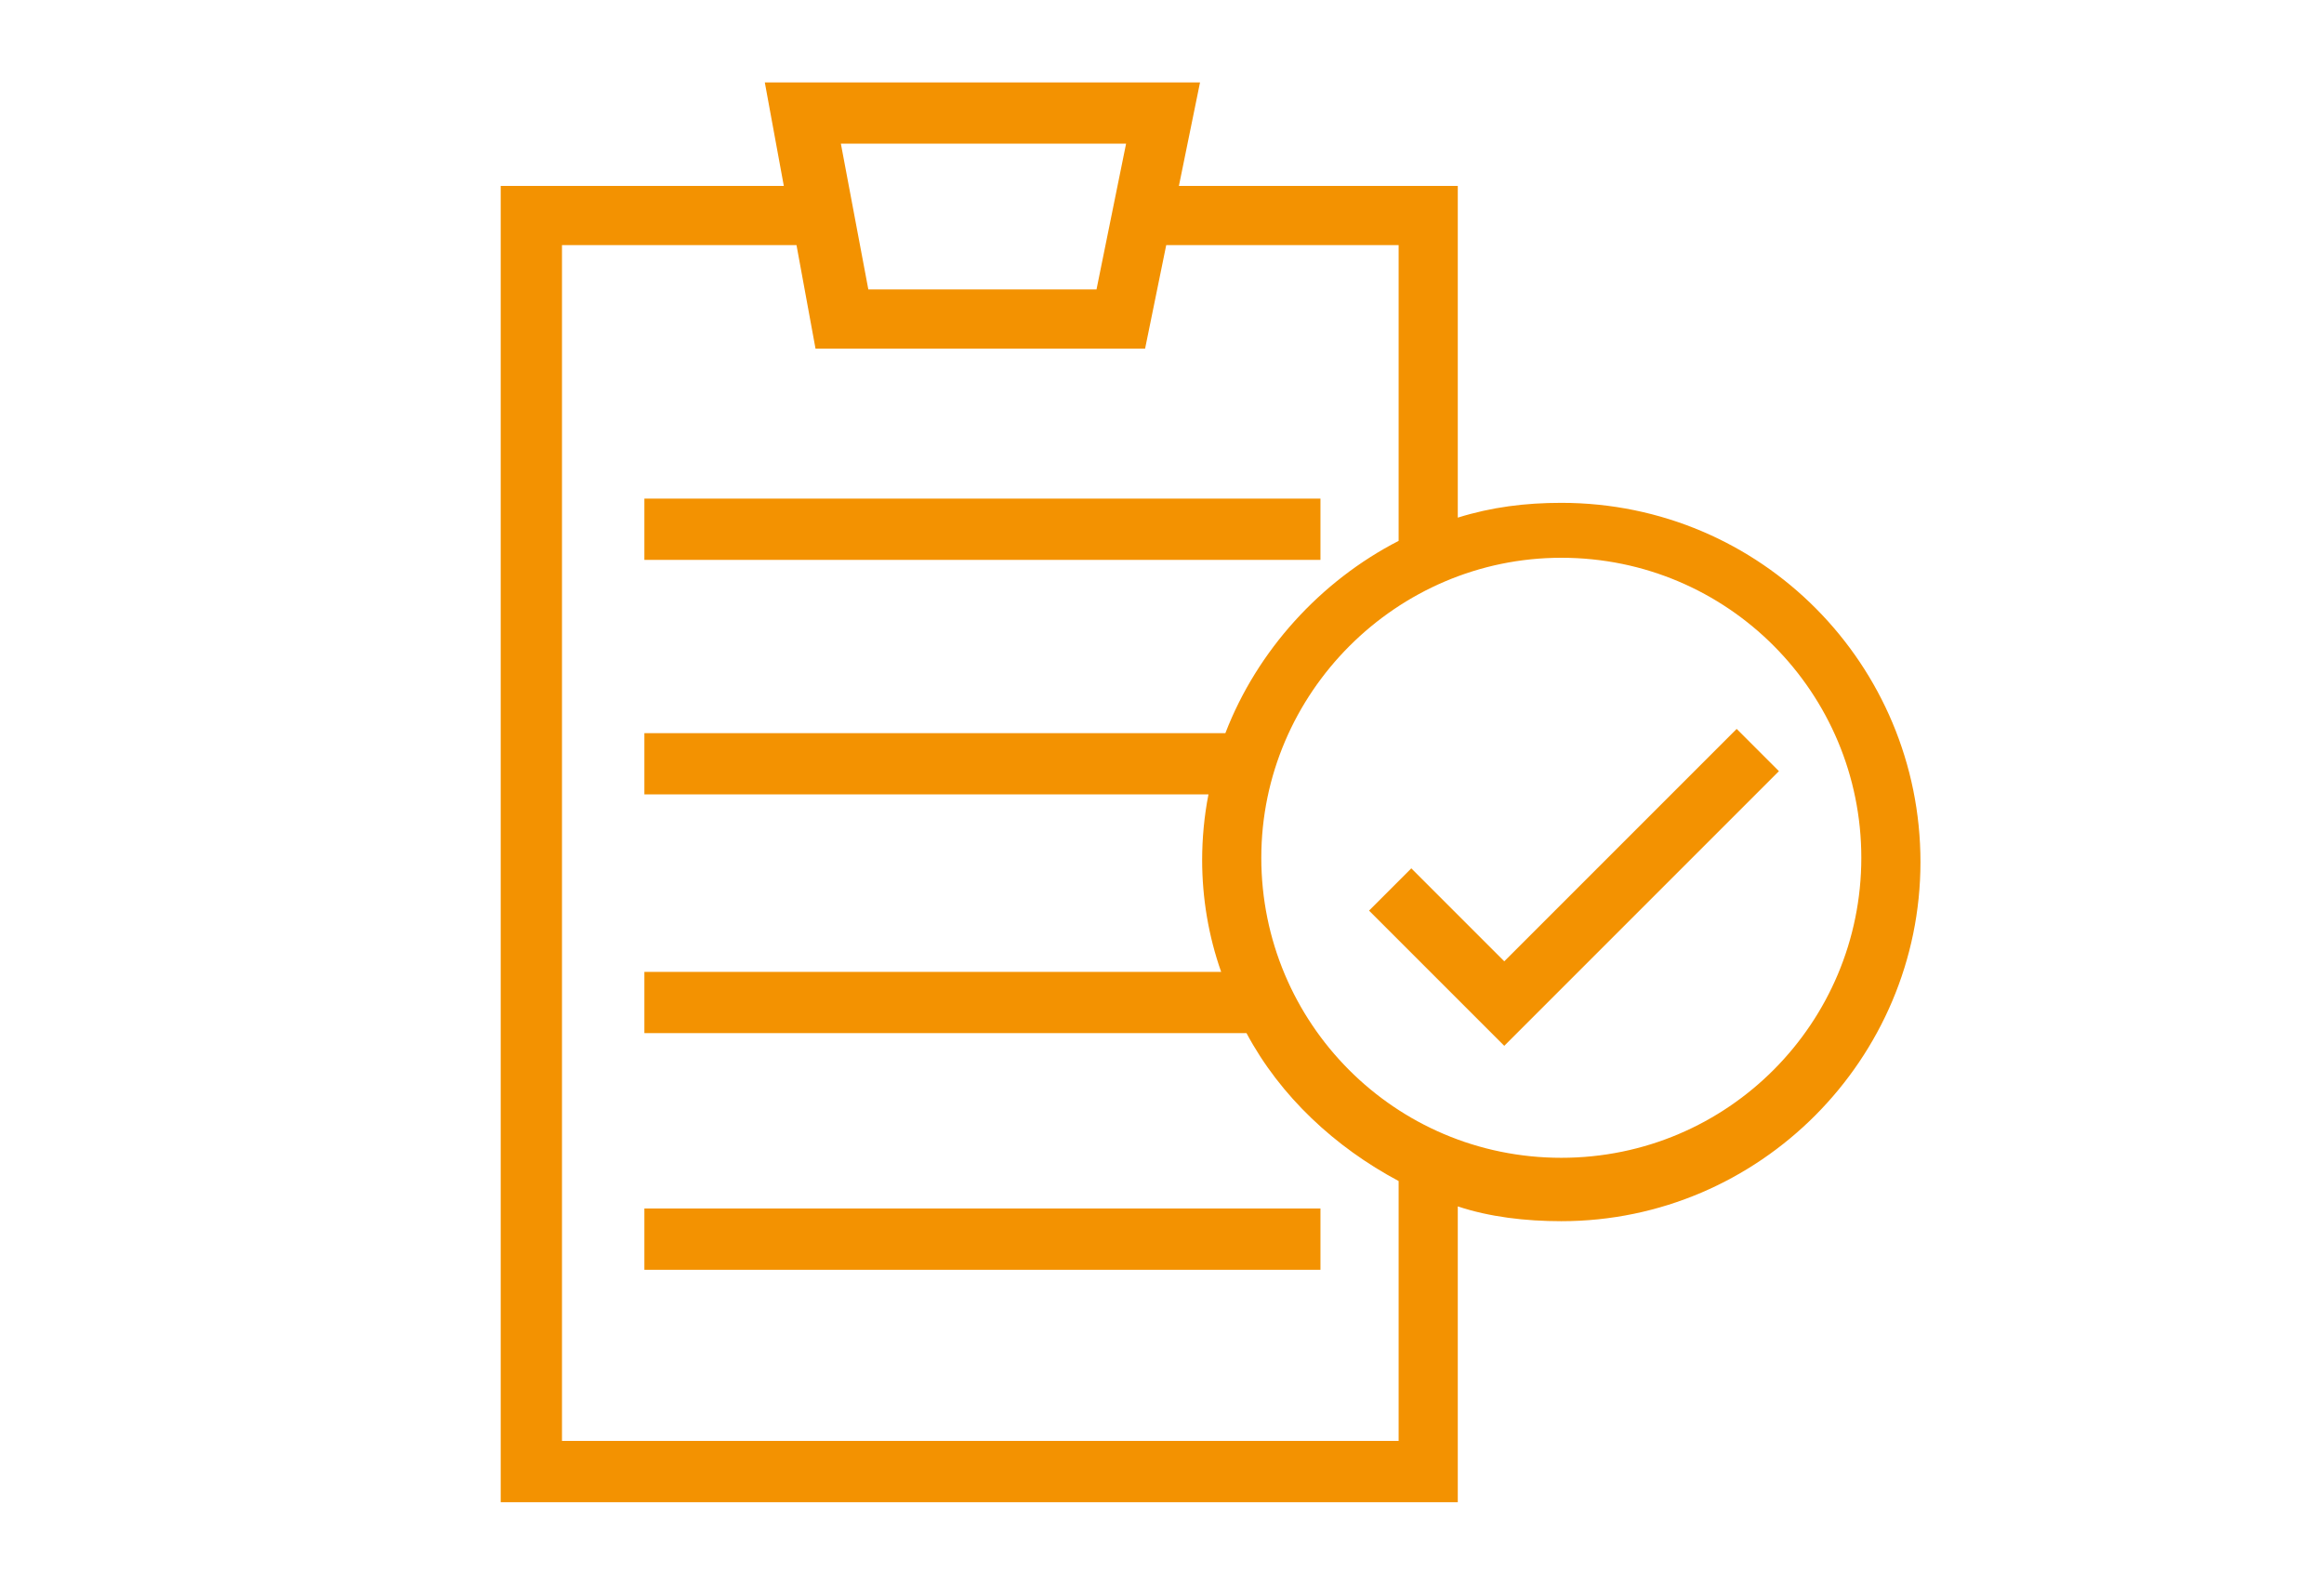 <svg version="1.1" id="Layer_1" xmlns="http://www.w3.org/2000/svg" xmlns:xlink="http://www.w3.org/1999/xlink" x="0px" y="0px"
	 viewBox="-200 219 110 75" width="110" height="75" style="enable-background:new -200 219 110 75;" xml:space="preserve">
<style type="text/css">
	.st0{display:none;}
	.st1{display:inline;fill:none;}
	.st2{display:inline;fill:#5CB24F;}
	.st3{display:inline;}
	.st4{fill:#5CB24F;}
	.st5{fill:#F39201;}
</style>
<g id="delivery-van" class="st0">
	<line id="XMLID_2_" class="st1" x1="-197" y1="265" x2="-170" y2="265"/>
	<path id="XMLID_18_" class="st2" d="M-170,266h-27c-1.1,0-2-0.9-2-2s0.9-2,2-2h27c1.1,0,2,0.9,2,2S-168.9,266-170,266z"/>
	<line id="XMLID_3_" class="st1" x1="-193" y1="255" x2="-166" y2="255"/>
	<path id="XMLID_16_" class="st2" d="M-166,257h-27c-1.1,0-2-0.9-2-2s0.9-2,2-2h27c1.1,0,2,0.9,2,2S-164.9,257-166,257z"/>
	<line id="XMLID_4_" class="st1" x1="-189" y1="245" x2="-162" y2="245"/>
	<path id="XMLID_8_" class="st2" d="M-162,247h-27c-1.1,0-2-0.9-2-2s0.9-2,2-2h27c1.1,0,2,0.9,2,2S-160.9,247-162,247z"/>
	<path id="XMLID_7_" class="st2" d="M-123,278h-5v-53.8c0-2-1.2-3.2-3.2-3.2h-54c-1.8,0-3.8,1-3.8,2.8V239c0,1.1,0.9,2,2,2
		s2-0.9,2-2v-14h53v53h-19c-1.1,0-2,0.9-2,2s0.9,2,2,2h28c1.1,0,2-0.9,2-2S-121.9,278-123,278z"/>
	<path id="XMLID_5_" class="st2" d="M-104,262.5h-15.5c-2.2,0-4-1.8-4-4v-14c0-2.2,1.8-4,4-4h9.7c1,0,1.9,0.3,2.6,1l5.2,4.5
		c0.9,0.8,1.4,1.9,1.4,3v10C-100.5,260.9-102.1,262.5-104,262.5z M-119.5,244.5L-119.5,244.5v14h15V249l-5.2-4.5H-119.5z"/>
	<path id="XMLID_12_" class="st2" d="M-93.6,282H-99c-1.1,0-2-0.9-2-2s0.9-2,2-2h4.5v-32l-14.6-12.4H-129c-1.1,0-2-0.9-2-2
		c0-1.1,0.9-2,2-2h19.9c1,0,1.9,0.3,2.6,1l14.6,12.4c0.9,0.8,1.4,1.9,1.4,3.1v32.8C-90.5,280.6-91.9,282-93.6,282z"/>
	<path id="XMLID_10_" class="st2" d="M-180,281.5h-5.7c-1.6,0-2.8-1.3-2.8-2.8V270c0-1.1,0.9-2,2-2s2,0.9,2,2v7.5h4.5
		c1.1,0,2,0.9,2,2S-178.9,281.5-180,281.5z"/>
	<path id="XMLID_6_" class="st2" d="M-165.1,293.3c-5.4,0-9.8-4.4-9.8-9.8s4.4-9.8,9.8-9.8c5.4,0,9.8,4.4,9.8,9.8
		S-159.7,293.3-165.1,293.3z M-165.1,277.7c-3.2,0-5.8,2.6-5.8,5.8s2.6,5.8,5.8,5.8c3.2,0,5.8-2.6,5.8-5.8S-161.9,277.7-165.1,277.7
		z"/>
	<path id="XMLID_13_" class="st2" d="M-111.1,293.3c-5.4,0-9.8-4.4-9.8-9.8s4.4-9.8,9.8-9.8s9.8,4.4,9.8,9.8
		C-101.3,288.9-105.7,293.3-111.1,293.3z M-111.1,277.7c-3.2,0-5.8,2.6-5.8,5.8s2.6,5.8,5.8,5.8s5.8-2.6,5.8-5.8
		S-107.9,277.7-111.1,277.7z"/>
</g>
<g id="handshake" class="st0">
	<g id="XMLID_22_" class="st3">
		<path id="XMLID_27_" class="st4" d="M-161.8,226.4l-1.4,0.6c-1.7,0.8-3.6,0.9-5.4,0.3l-2.2-0.8c-0.1-0.1-0.3-0.2-0.4-0.2
			l-13.8-4.7c-1-0.4-2.2,0.2-2.5,1.2l-11.6,33.8c-0.2,0.5-0.1,1.1,0.1,1.5s0.6,0.8,1.1,1l13.8,4.7c0.2,0.1,0.4,0.1,0.6,0.1
			c0.8,0,1.6-0.5,1.9-1.3l10.9-31.8l0.7,0.3c2.8,1,5.8,0.8,8.5-0.5l1.3-0.7c1.7-0.8,3.6-0.9,5.3-0.3l25.4,8.7
			c-0.3,1.1-0.8,2.3-1.8,3c-1.1,0.7-2.7,0.7-4.8,0l-11.3-3.9c-0.5-0.2-1.1-0.1-1.6,0.1c-0.5,0.3-0.8,0.7-1,1.3
			c0,0.1-1.6,5.9-6.6,8.6c-3.1,1.7-7.1,1.8-11.7,0.2c-1-0.4-2.2,0.2-2.5,1.2c-0.4,1,0.2,2.2,1.2,2.5c2.6,0.9,5.1,1.4,7.4,1.4
			c2.7,0,5.2-0.6,7.4-1.8c4.5-2.4,6.8-6.6,7.8-9.1l9.4,3.2c3.4,1.2,6.2,1,8.4-0.5c3.5-2.4,3.7-7.3,3.7-7.6c0-0.9-0.5-1.7-1.3-1.9
			l-27-9.3C-156.2,224.9-159.2,225.1-161.8,226.4z M-184.7,259.5l-10-3.5l10.3-30l10,3.4L-184.7,259.5z"/>
		<path id="XMLID_23_" class="st4" d="M-108.9,261.7l-4.7,4.4c-4.4,3.9-9.2,7.3-14.4,9.8l-25.2,12.3c-1.1,0.6-2.4,0.1-3-1
			c-0.6-1.1-0.1-2.4,1-3l0.3-0.2l0,0l13.7-6.7c1-0.5,1.4-1.7,0.9-2.7s-1.7-1.4-2.7-0.9l-13.7,6.7l0,0l-6.9,3.4c-1.1,0.6-2.4,0.1-3-1
			c-0.3-0.5-0.3-1.1-0.1-1.7s0.6-1,1.1-1.3l5.2-2.6l0,0l15.1-7.2c1-0.5,1.4-1.7,0.9-2.7s-1.6-1.4-2.6-0.9l-15,7.3l0,0l-0.6,0.3
			l-7.1,3.5c-0.5,0.3-1.1,0.3-1.7,0.1c-0.6-0.2-1-0.6-1.3-1.1c-0.6-1.1-0.1-2.4,1-3l2.5-1.2l0,0l5-2.5l1.4-0.7l0,0l11.6-5.7
			c1-0.5,1.4-1.7,0.9-2.7s-1.7-1.4-2.7-0.9l-12.4,6.2l-5.5,2.7c-1.1,0.5-2.4,0.1-3-1c-0.3-0.5-0.3-1.1-0.1-1.7s0.6-1,1.1-1.3
			l9.6-4.7c1-0.5,1.4-1.7,0.9-2.7s-1.7-1.4-2.7-0.9l-9.6,4.7c-1.5,0.7-2.6,2-3.1,3.6c-0.5,1.6-0.4,3.3,0.3,4.8
			c0.5,0.9,1.1,1.7,1.9,2.3c-1.4,1.8-1.7,4.3-0.7,6.5c0.7,1.5,2,2.6,3.6,3.1c0.7,0.2,1.3,0.3,2,0.3c0,1,0.2,2,0.6,2.9
			c1.1,2.2,3.3,3.5,5.6,3.5c0.9,0,1.8-0.2,2.7-0.6l1.4-0.7c0.1,0.7,0.3,1.5,0.6,2.2c1.1,2.2,3.3,3.5,5.6,3.5c0.9,0,1.8-0.2,2.7-0.6
			l25.1-12.3c5.6-2.7,10.7-6.3,15.3-10.5l5.6-5.2l12.9-6.3c1-0.5,1.4-1.7,0.9-2.7l-15.7-32c-0.2-0.5-0.6-0.8-1.1-1s-1.1-0.1-1.5,0.1
			l-13.1,6.3c-1,0.5-1.4,1.7-0.9,2.7L-108.9,261.7z M-110,226.4l14,28.5l-9.5,4.7l-14-28.6L-110,226.4z"/>
	</g>
</g>
<g id="Time" class="st0">
	<path id="XMLID_38_" class="st2" d="M-135,286L-135,286c-4,1.7-8.2,2.6-12.7,2.6c-17.7,0-32.1-14.4-32.1-32.1s14.4-32.1,32.1-32.1
		s32.1,14.4,32.1,32.1c0,3.5-0.6,6.9-1.7,10.1l0,0c0,0,0.5,3.1,3.7,1.5c1.2-3.6,1.9-7.5,1.9-11.6c0-19.9-16.2-36.1-36.1-36.1
		s-36,16.2-36,36.1s16.2,36.1,36.1,36.1c4.9,0,9.7-1,14-2.8C-133.8,289.8-133,287-135,286z"/>
	<path id="XMLID_31_" class="st2" d="M-131.2,286.7l1,2.3c1.5-0.5,3.9-1.2,4.6-1.2c1,0,1.8,0.3,2.7,0.6c1,0.3,2.1,0.7,3.5,0.7
		c1.5,0,3.8-1.1,4.3-1.4l-1.1-2.2c-0.9,0.4-2.5,1.1-3.2,1.1c-1,0-1.8-0.3-2.7-0.6c-1-0.3-2.1-0.7-3.5-0.7c-0.3,0-0.7,0-1.1,0.1
		c0.7-1.4,1.1-3.2,1.1-5.1h3.7v-2.5h-4.2c-0.1-0.1-0.1-0.3-0.2-0.4c-0.3-0.8-0.6-1.5-0.6-3.3c0-1.7,0.7-3.7,3.7-3.7
		c2.8,0,3.8,2.8,3.8,2.9l2.4-0.8c-0.1-0.2-1.6-4.6-6.2-4.6s-6.2,3.2-6.2,6.2c0,1.9,0.3,2.9,0.6,3.7h-3.1v2.5h3.7
		C-128.1,283.4-129.2,285.7-131.2,286.7z"/>
	<path id="XMLID_11_" class="st2" d="M-134.2,262.8l-11.8-6V237c0-1.1-0.9-2-2-2s-2,0.9-2,2v21v0.1c0,0.1,0,0.1,0,0.2
		c0,0.1,0,0.1,0,0.2s0,0.1,0.1,0.2c0,0.1,0,0.1,0.1,0.2c0,0.1,0.1,0.1,0.1,0.2s0.1,0.1,0.1,0.2c0,0.1,0.1,0.1,0.1,0.2l0.1,0.1
		l0.1,0.1c0.1,0,0.1,0.1,0.2,0.1c0,0,0.1,0,0.1,0.1l13,6.5c0.3,0.2,0.6,0.2,0.9,0.2c0.7,0,1.4-0.4,1.8-1.1
		C-132.8,264.6-133.2,263.4-134.2,262.8z"/>
</g>
<g id="HourGlass" class="st0">
	<g id="XMLID_46_" class="st3">
		<g id="XMLID_47_">
			<circle id="XMLID_32_" class="st4" cx="-143.7" cy="266.7" r="1.6"/>
		</g>
	</g>
	<g id="XMLID_41_" class="st3">
		<g id="XMLID_42_">
			<path id="XMLID_43_" class="st4" d="M-138.3,255.7l8.9-7.9c2.5-2.1,3.8-5.3,3.8-8.5v-8.7h1.6c1,0,1.6-0.7,1.6-1.6v-6.6
				c0-1-0.7-1.6-1.6-1.6h-39.5c-1,0-1.6,0.7-1.6,1.6v6.6c0,1,0.7,1.6,1.6,1.6h1.6v8.7c0,3.3,1.5,6.4,3.8,8.5l8.7,7.7
				c0.3,0.3,0.5,0.8,0.5,1.1c0,0.3-0.2,1-0.5,1.1l-8.6,7.9c-2.5,2.1-3.8,5.3-3.8,8.5v9h-1.6c-1,0-1.6,0.7-1.6,1.6v6.6
				c0,1,0.7,1.6,1.6,1.6h39.4c1,0,1.6-0.7,1.6-1.6v-6.6c0-1-0.7-1.6-1.6-1.6h-1.6v-8.7c0-3.3-1.5-6.4-3.8-8.5l-8.7-7.7
				c-0.5-0.3-0.7-0.8-0.7-1.3S-138.7,255.9-138.3,255.7z M-140.5,260.5l8.7,7.7c1.8,1.5,2.8,3.8,2.8,6.1v8.9h-23
				c-1,0-1.6,0.7-1.6,1.6c0,1,0.7,1.6,1.6,1.6h26.3v3.3h-36.1v-3.3h1.6c1,0,1.6-0.7,1.6-1.6v-10.4c0-2.3,1-4.6,2.8-6.1l8.7-7.7
				c1-1,1.6-2.3,1.6-3.6s-0.7-2.8-1.6-3.6l-8.7-8c-1.8-1.5-2.8-3.8-2.8-6.1v-8.7h23c1,0,1.6-0.7,1.6-1.6c0-0.9-0.7-1.6-1.6-1.6
				h-26.2V224h36.1v3.3h-1.6c-1,0-1.7,0.7-1.7,1.7v10.3c0,2.3-1,4.6-2.8,6.1l-8.7,7.9c-1,1-1.6,2.3-1.6,3.6
				C-142.1,258.2-141.5,259.7-140.5,260.5z"/>
		</g>
	</g>
	<g id="XMLID_37_" class="st3">
		<g id="XMLID_39_">
			<path id="XMLID_9_" class="st4" d="M-133.9,240.5h-19.7c-1,0-1.6,0.7-1.6,1.6c0,1,0.7,1.6,1.6,1.6h19.7c1,0,1.6-0.7,1.6-1.6
				C-132.3,241.1-132.9,240.5-133.9,240.5z"/>
		</g>
	</g>
	<g id="XMLID_34_" class="st3">
		<g id="XMLID_35_">
			<path id="XMLID_1_" class="st4" d="M-133.2,276.7l-9.9-3.3c-0.5-0.2-0.8-0.2-1.1,0l-9.9,3.3c-0.8,0.3-1.3,1.1-1,2.1
				c0.3,0.8,1.1,1.3,2.1,1l9.4-3.1l9.4,3.1c0.2,0,0.3,0.2,0.5,0.2c0.7,0,1.3-0.5,1.5-1.1C-131.9,278.1-132.4,277.1-133.2,276.7z"/>
		</g>
	</g>
</g>
<g id="Clipboard">
	<g id="XMLID_52_">
		<path id="XMLID_56_" class="st5" d="M-126.1,242.8c-1.7,0-3.3,0.2-4.9,0.7v-15.7h-13.2l1-4.9h-20.6l0.9,4.9h-13.4v62.3h45.3v-14
			c1.5,0.5,3.2,0.7,4.9,0.7c9.4,0,17-7.7,17-17C-109.1,250.5-116.6,242.8-126.1,242.8z M-146.7,225.8l-1.4,6.9h-10.8l-1.3-6.9
			C-160.2,225.8-146.7,225.8-146.7,225.8z M-133.8,287.2h-39.6v-56.6h11.1l0.9,4.9h15.6l1-4.9h11v14c-3.7,1.9-6.7,5.2-8.2,9.1h-27.5
			v2.9h26.7c-0.2,1-0.3,2.1-0.3,3.1c0,1.8,0.3,3.6,0.9,5.3h-27.3v2.9h28.5c1.6,3,4.2,5.4,7.2,7V287.2L-133.8,287.2z M-126.1,273.8
			c-7.9,0-14.2-6.4-14.2-14.2c0-7.8,6.4-14.2,14.2-14.2c7.9,0,14.2,6.4,14.2,14.2C-111.9,267.4-118.2,273.8-126.1,273.8
			L-126.1,273.8z"/>
		<polygon id="XMLID_40_" class="st5" points="-117.8,253.5 -128.8,264.5 -133.2,260.1 -135.2,262.1 -128.8,268.5 -115.8,255.5 		
			"/>
		<rect id="XMLID_36_" x="-169.5" y="242.6" class="st5" width="32" height="2.9"/>
		<rect id="XMLID_33_" x="-169.5" y="276.2" class="st5" width="32" height="2.9"/>
	</g>
</g>
</svg>
